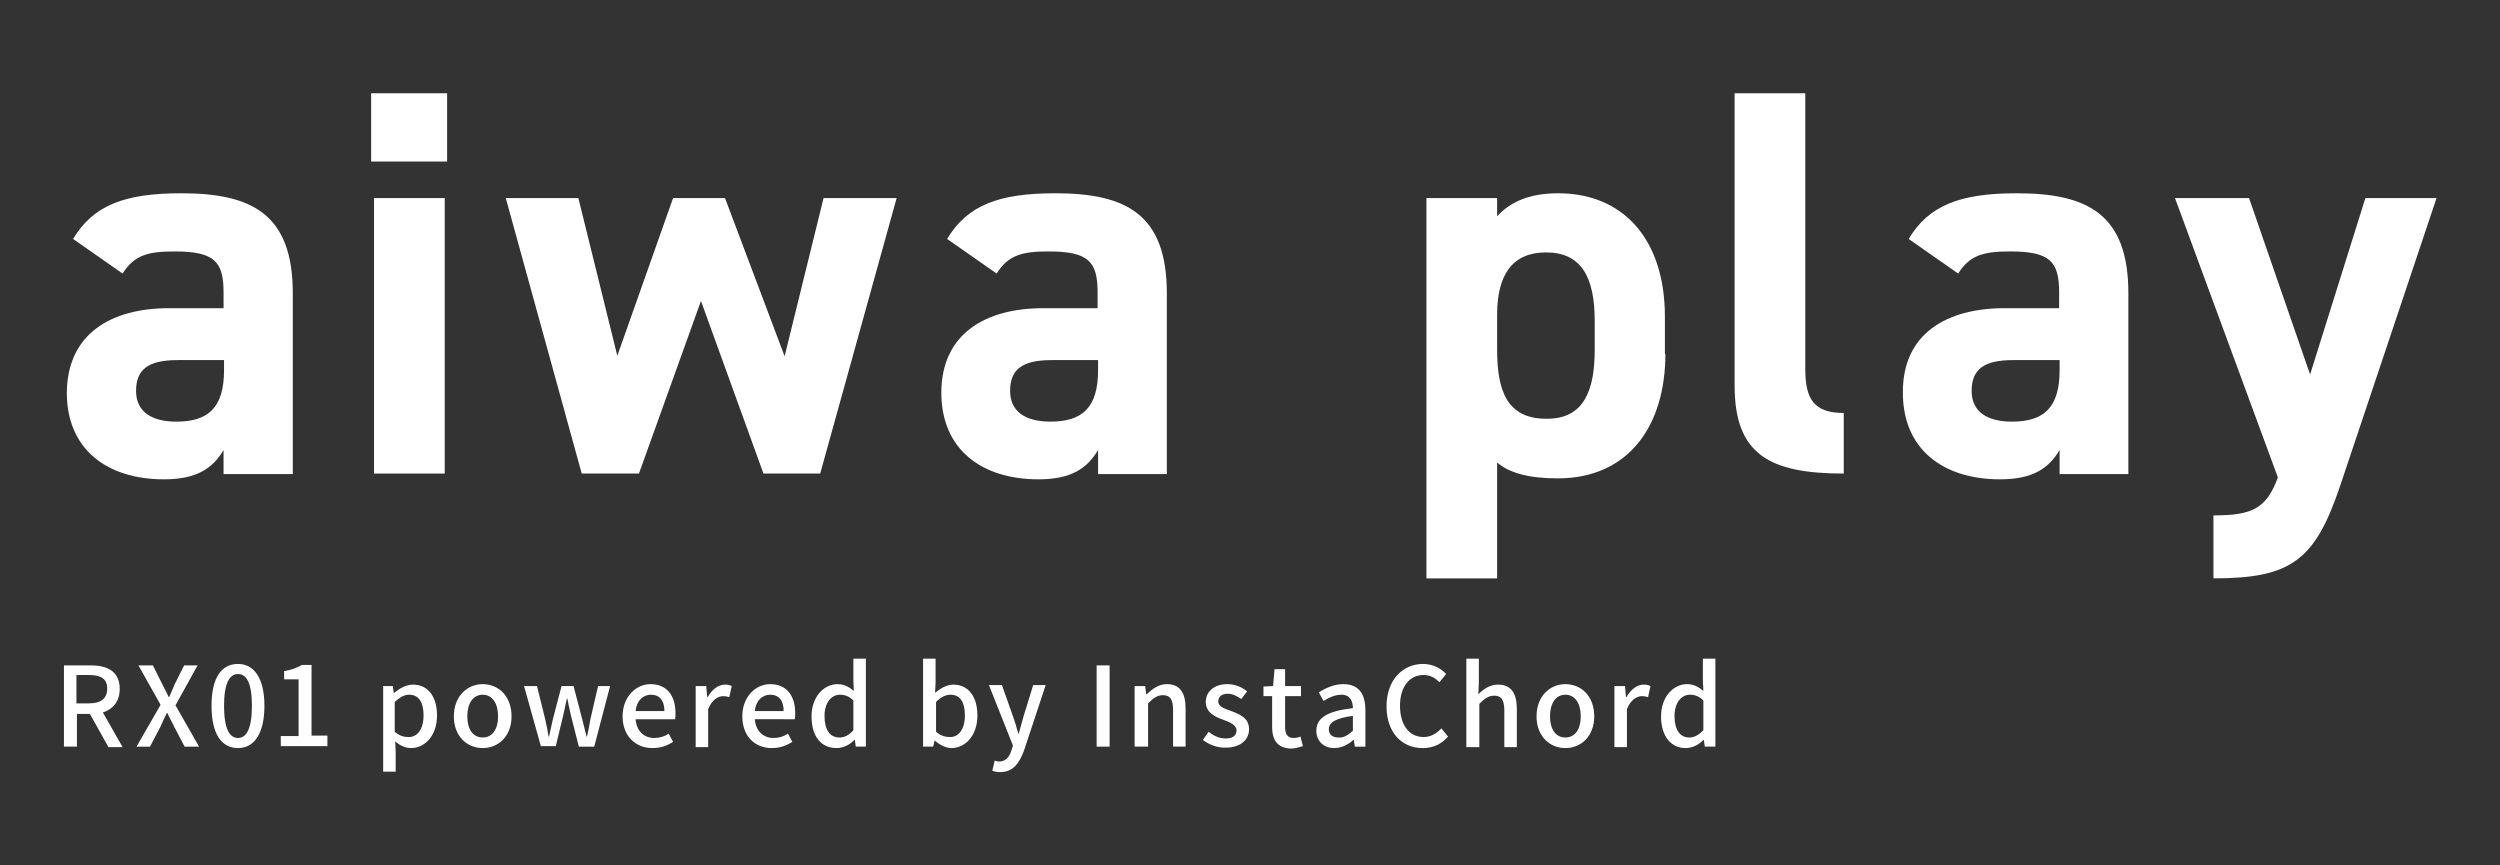 <?xml version="1.0" encoding="utf-8"?>
<!-- Generator: Adobe Illustrator 27.0.1, SVG Export Plug-In . SVG Version: 6.00 Build 0)  -->
<svg version="1.1" id="レイヤー_1" xmlns="http://www.w3.org/2000/svg" xmlns:xlink="http://www.w3.org/1999/xlink" x="0px"
	 y="0px" viewBox="0 0 520 180" style="enable-background:new 0 0 520 180;" xml:space="preserve">
<rect x="0" y="0" width="520" height="180" fill="#333333" stroke="none"/>
<style type="text/css">
	.st0{fill:#FFFFFF;}
</style>
<g>
	<g>
		<path class="st0" d="M35.2,64.1h11.3v-3.3c0-6.4-1.9-8.5-10.2-8.5c-5.6,0-8.4,0.8-10.8,4.6l-10.3-7.2c4.2-7,10.7-9.5,22.5-9.5
			c14.8,0,23.2,4.4,23.2,20.8v37.6H46.5v-5c-2.3,3.9-5.7,6.1-12.4,6.1c-11.9,0-20.2-6.3-20.2-18C14,69.4,23.1,64.1,35.2,64.1z
			 M46.5,74.9h-9.6c-6,0-8.6,1.9-8.6,6.4c0,4.4,3.3,6.4,8.4,6.4c6.6,0,9.9-2.9,9.9-10.7V74.9z"/>
		<path class="st0" d="M77.2,19.4H93v14.2H77.2V19.4z M77.8,41.2h14.7v57.3H77.8V41.2z"/>
		<path class="st0" d="M132.9,98.5H121l-15.8-57.3h15.1l8.1,32.8L140,41.2h10.8l12.4,32.9l8.1-32.9h15.2l-15.9,57.3h-11.8l-13-35.9
			L132.9,98.5z"/>
		<path class="st0" d="M217,64.1h11.3v-3.3c0-6.4-1.9-8.5-10.2-8.5c-5.6,0-8.4,0.8-10.8,4.6L197,49.7c4.2-7,10.7-9.5,22.5-9.5
			c14.8,0,23.2,4.4,23.2,20.8v37.6h-14.3v-5c-2.3,3.9-5.7,6.1-12.4,6.1c-11.9,0-20.2-6.3-20.2-18C195.8,69.4,205,64.1,217,64.1z
			 M228.3,74.9h-9.6c-6,0-8.6,1.9-8.6,6.4c0,4.4,3.3,6.4,8.4,6.4c6.6,0,9.9-2.9,9.9-10.7V74.9z"/>
		<path class="st0" d="M346.4,73.6c0,14.9-7.6,25.9-22.4,25.9c-6,0-10-1.1-12.6-3.3v24.1h-14.7V41.2h14.7V45
			c2.8-3.1,6.9-4.8,12.7-4.8c13.3,0,22.2,9.3,22.2,25.7V73.6z M331.7,72.7v-6c0-9.2-2.9-14.2-10.1-14.2c-7,0-10.2,4.6-10.2,13v7.2
			c0,8.3,1.9,14.4,10.2,14.4C329.6,87.2,331.7,81,331.7,72.7z"/>
		<path class="st0" d="M360.8,19.4h14.7v57.4c0,6.2,1.8,9.1,8,9.1v12.6c-15.5,0-22.7-4-22.7-18.3V19.4z"/>
		<path class="st0" d="M417,64.1h11.3v-3.3c0-6.4-1.9-8.5-10.2-8.5c-5.6,0-8.4,0.8-10.8,4.6L397,49.7c4.2-7,10.7-9.5,22.5-9.5
			c14.8,0,23.2,4.4,23.2,20.8v37.6h-14.3v-5c-2.3,3.9-5.7,6.1-12.4,6.1c-11.9,0-20.2-6.3-20.2-18C395.7,69.4,404.9,64.1,417,64.1z
			 M428.3,74.9h-9.6c-6,0-8.6,1.9-8.6,6.4c0,4.4,3.3,6.4,8.4,6.4c6.6,0,9.9-2.9,9.9-10.7V74.9z"/>
		<path class="st0" d="M467.8,41.2l12.7,36.7L492,41.2h14.8l-20.1,60c-5.2,15.4-10.2,19.1-26.3,19.1v-13.1c7.9,0,11-1.3,13.4-7.9
			l-21.4-58.1H467.8z"/>
	</g>
	<g>
		<path class="st0" d="M22.5,155.3l-3.8-6.8h-2.7v6.8h-2.7v-16.9h5.5c3.5,0,6.1,1.2,6.1,4.9c0,2.6-1.4,4.2-3.5,4.9l4.1,7.2H22.5z
			 M15.9,146.3h2.6c2.5,0,3.8-1,3.8-3.1c0-2-1.3-2.8-3.8-2.8h-2.6V146.3z"/>
		<path class="st0" d="M33.4,146.6l-4.6-8.2h3l2,4c0.4,0.8,0.8,1.5,1.3,2.6h0.1c0.4-1,0.8-1.8,1.1-2.6l2-4h2.8l-4.6,8.3l4.9,8.6h-3
			l-2.2-4.2c-0.4-0.9-0.9-1.7-1.4-2.8h-0.1c-0.5,1-0.9,1.9-1.3,2.8l-2.2,4.2h-2.8L33.4,146.6z"/>
		<path class="st0" d="M44,146.8c0-5.9,2.1-8.7,5.5-8.7c3.3,0,5.5,2.9,5.5,8.7c0,5.9-2.2,8.8-5.5,8.8C46.1,155.6,44,152.7,44,146.8z
			 M52.4,146.8c0-4.9-1.2-6.6-2.9-6.6s-2.9,1.8-2.9,6.6c0,4.9,1.2,6.7,2.9,6.7S52.4,151.7,52.4,146.8z"/>
		<path class="st0" d="M58.4,153.1h3.7v-11.8h-3v-1.7c1.6-0.3,2.7-0.7,3.7-1.3h2v14.7h3.3v2.2h-9.7V153.1z"/>
		<path class="st0" d="M79.5,142.7h2.2l0.2,1.4h0.1c1.1-0.9,2.5-1.7,3.9-1.7c3.2,0,5,2.6,5,6.4c0,4.3-2.6,6.8-5.4,6.8
			c-1.1,0-2.3-0.5-3.3-1.4l0.1,2.2v4.1h-2.6V142.7z M88.1,148.8c0-2.6-0.9-4.3-3-4.3c-1,0-1.9,0.5-3,1.5v6.2c1,0.9,2,1.1,2.8,1.1
			C86.7,153.4,88.1,151.8,88.1,148.8z"/>
		<path class="st0" d="M94.4,149c0-4.2,2.8-6.7,6-6.7s6,2.4,6,6.7c0,4.2-2.8,6.6-6,6.6S94.4,153.2,94.4,149z M103.6,149
			c0-2.7-1.2-4.5-3.2-4.5c-2,0-3.2,1.8-3.2,4.5c0,2.7,1.2,4.4,3.2,4.4C102.4,153.4,103.6,151.7,103.6,149z"/>
		<path class="st0" d="M109,142.7h2.7l1.7,6.9c0.3,1.2,0.5,2.4,0.7,3.6h0.1c0.3-1.2,0.5-2.4,0.8-3.6l1.8-6.9h2.5l1.8,6.9
			c0.3,1.2,0.6,2.4,0.9,3.6h0.1c0.3-1.2,0.5-2.4,0.7-3.6l1.6-6.9h2.5l-3.3,12.6h-3.2l-1.6-6.3c-0.3-1.2-0.5-2.3-0.8-3.7h-0.1
			c-0.3,1.3-0.5,2.5-0.8,3.7l-1.5,6.2h-3.1L109,142.7z"/>
		<path class="st0" d="M129.5,149c0-4.1,2.8-6.7,5.8-6.7c3.4,0,5.2,2.4,5.2,6c0,0.5,0,1-0.1,1.3h-8.2c0.2,2.4,1.7,3.9,3.9,3.9
			c1.1,0,2.1-0.3,3-0.9l0.9,1.7c-1.2,0.8-2.6,1.3-4.3,1.3C132.3,155.6,129.5,153.2,129.5,149z M138.2,147.9c0-2.2-1-3.4-2.8-3.4
			c-1.6,0-3,1.2-3.2,3.4H138.2z"/>
		<path class="st0" d="M144.7,142.7h2.2l0.2,2.3h0.1c0.9-1.6,2.2-2.6,3.6-2.6c0.6,0,1,0.1,1.4,0.3l-0.5,2.3
			c-0.4-0.1-0.8-0.2-1.3-0.2c-1,0-2.3,0.7-3.1,2.7v7.9h-2.6V142.7z"/>
		<path class="st0" d="M154.4,149c0-4.1,2.8-6.7,5.8-6.7c3.4,0,5.2,2.4,5.2,6c0,0.5,0,1-0.1,1.3H157c0.2,2.4,1.7,3.9,3.9,3.9
			c1.1,0,2.1-0.3,3-0.9l0.9,1.7c-1.2,0.8-2.6,1.3-4.3,1.3C157.1,155.6,154.4,153.2,154.4,149z M163,147.9c0-2.2-1-3.4-2.8-3.4
			c-1.6,0-3,1.2-3.2,3.4H163z"/>
		<path class="st0" d="M168.8,149c0-4.1,2.6-6.7,5.4-6.7c1.4,0,2.4,0.6,3.4,1.4l-0.1-2.1V137h2.6v18.3H178l-0.2-1.4h-0.1
			c-0.9,1-2.3,1.7-3.7,1.7C170.8,155.6,168.8,153.2,168.8,149z M177.5,151.9v-6.2c-0.9-0.9-1.8-1.2-2.8-1.2c-1.8,0-3.2,1.7-3.2,4.4
			c0,2.9,1.1,4.5,3.1,4.5C175.7,153.4,176.6,152.9,177.5,151.9z"/>
		<path class="st0" d="M194.4,154L194.4,154l-0.3,1.3h-2.1V137h2.6v4.9l-0.1,2.2c1.1-0.9,2.4-1.7,3.8-1.7c3.2,0,5,2.6,5,6.4
			c0,4.3-2.6,6.8-5.4,6.8C196.8,155.6,195.5,155,194.4,154z M200.7,148.8c0-2.6-0.9-4.3-3-4.3c-1,0-2,0.5-3,1.5v6.2
			c1,0.9,2,1.1,2.8,1.1C199.3,153.4,200.7,151.8,200.7,148.8z"/>
		<path class="st0" d="M213,156.1c-1,2.7-2.3,4.5-5,4.5c-0.6,0-1.1-0.1-1.6-0.3l0.5-2.1c0.2,0.1,0.6,0.2,0.9,0.2
			c1.4,0,2.2-1,2.6-2.4l0.3-0.9l-5-12.6h2.7l2.3,6.5c0.4,1.1,0.8,2.4,1.1,3.6h0.1l1-3.6l2-6.5h2.6L213,156.1z"/>
		<path class="st0" d="M228.1,138.4h2.7v16.9h-2.7V138.4z"/>
		<path class="st0" d="M236,142.7h2.2l0.2,1.7h0.1c1.2-1.1,2.5-2.1,4.2-2.1c2.7,0,3.9,1.8,3.9,5v8h-2.6v-7.6c0-2.2-0.6-3.1-2.1-3.1
			c-1.2,0-2,0.6-3.1,1.7v9H236V142.7z"/>
		<path class="st0" d="M250.2,153.9l1.2-1.7c1.1,0.9,2.2,1.4,3.6,1.4c1.5,0,2.2-0.7,2.2-1.7c0-1.1-1.4-1.7-2.8-2.2
			c-1.7-0.6-3.6-1.5-3.6-3.7c0-2.1,1.7-3.7,4.5-3.7c1.7,0,3.1,0.7,4.1,1.5l-1.2,1.6c-0.9-0.6-1.8-1.1-2.8-1.1c-1.4,0-2,0.7-2,1.6
			c0,1.1,1.3,1.5,2.7,2c1.8,0.7,3.7,1.4,3.7,3.8c0,2.1-1.7,3.8-4.8,3.8C253.3,155.6,251.5,154.9,250.2,153.9z"/>
		<path class="st0" d="M264.6,151.2v-6.4h-1.8v-2l2-0.1l0.3-3.5h2.2v3.5h3.3v2.1h-3.3v6.4c0,1.5,0.5,2.3,1.8,2.3
			c0.4,0,1-0.1,1.4-0.3l0.5,2c-0.7,0.2-1.6,0.5-2.5,0.5C265.6,155.6,264.6,153.8,264.6,151.2z"/>
		<path class="st0" d="M273.8,152c0-2.7,2.3-4.1,7.6-4.7c0-1.5-0.6-2.8-2.4-2.8c-1.3,0-2.6,0.6-3.7,1.3l-1-1.8
			c1.3-0.8,3.1-1.7,5.1-1.7c3.2,0,4.6,2,4.6,5.4v7.6h-2.2l-0.2-1.4h-0.1c-1.1,1-2.5,1.7-4,1.7C275.4,155.6,273.8,154.2,273.8,152z
			 M281.4,152v-3.1c-3.7,0.5-5,1.4-5,2.8c0,1.2,0.9,1.7,2,1.7C279.4,153.5,280.3,153,281.4,152z"/>
		<path class="st0" d="M288.4,146.9c0-5.5,3.4-8.8,7.6-8.8c2.1,0,3.8,1,4.8,2.1l-1.4,1.7c-0.9-0.9-1.9-1.5-3.3-1.5
			c-2.9,0-4.9,2.4-4.9,6.4c0,4,1.9,6.5,4.9,6.5c1.5,0,2.7-0.7,3.7-1.8l1.4,1.7c-1.4,1.6-3.1,2.4-5.3,2.4
			C291.6,155.6,288.4,152.4,288.4,146.9z"/>
		<path class="st0" d="M305,137h2.6v4.9l-0.1,2.5c1.1-1.1,2.4-2,4.1-2c2.7,0,3.9,1.8,3.9,5v8h-2.6v-7.6c0-2.2-0.6-3.1-2.1-3.1
			c-1.2,0-2,0.6-3.1,1.7v9H305V137z"/>
		<path class="st0" d="M319.6,149c0-4.2,2.8-6.7,6-6.7s6,2.4,6,6.7c0,4.2-2.8,6.6-6,6.6S319.6,153.2,319.6,149z M328.8,149
			c0-2.7-1.2-4.5-3.2-4.5c-2,0-3.2,1.8-3.2,4.5c0,2.7,1.2,4.4,3.2,4.4C327.6,153.4,328.8,151.7,328.8,149z"/>
		<path class="st0" d="M335.8,142.7h2.2l0.2,2.3h0.1c0.9-1.6,2.2-2.6,3.6-2.6c0.6,0,1,0.1,1.4,0.3l-0.5,2.3
			c-0.4-0.1-0.8-0.2-1.3-0.2c-1,0-2.3,0.7-3.1,2.7v7.9h-2.6V142.7z"/>
		<path class="st0" d="M345.5,149c0-4.1,2.6-6.7,5.4-6.7c1.4,0,2.4,0.6,3.4,1.4l-0.1-2.1V137h2.6v18.3h-2.2l-0.2-1.4h-0.1
			c-0.9,1-2.3,1.7-3.7,1.7C347.6,155.6,345.5,153.2,345.5,149z M354.3,151.9v-6.2c-0.9-0.9-1.8-1.2-2.8-1.2c-1.8,0-3.2,1.7-3.2,4.4
			c0,2.9,1.1,4.5,3.1,4.5C352.4,153.4,353.3,152.9,354.3,151.9z"/>
	</g>
</g>
</svg>
